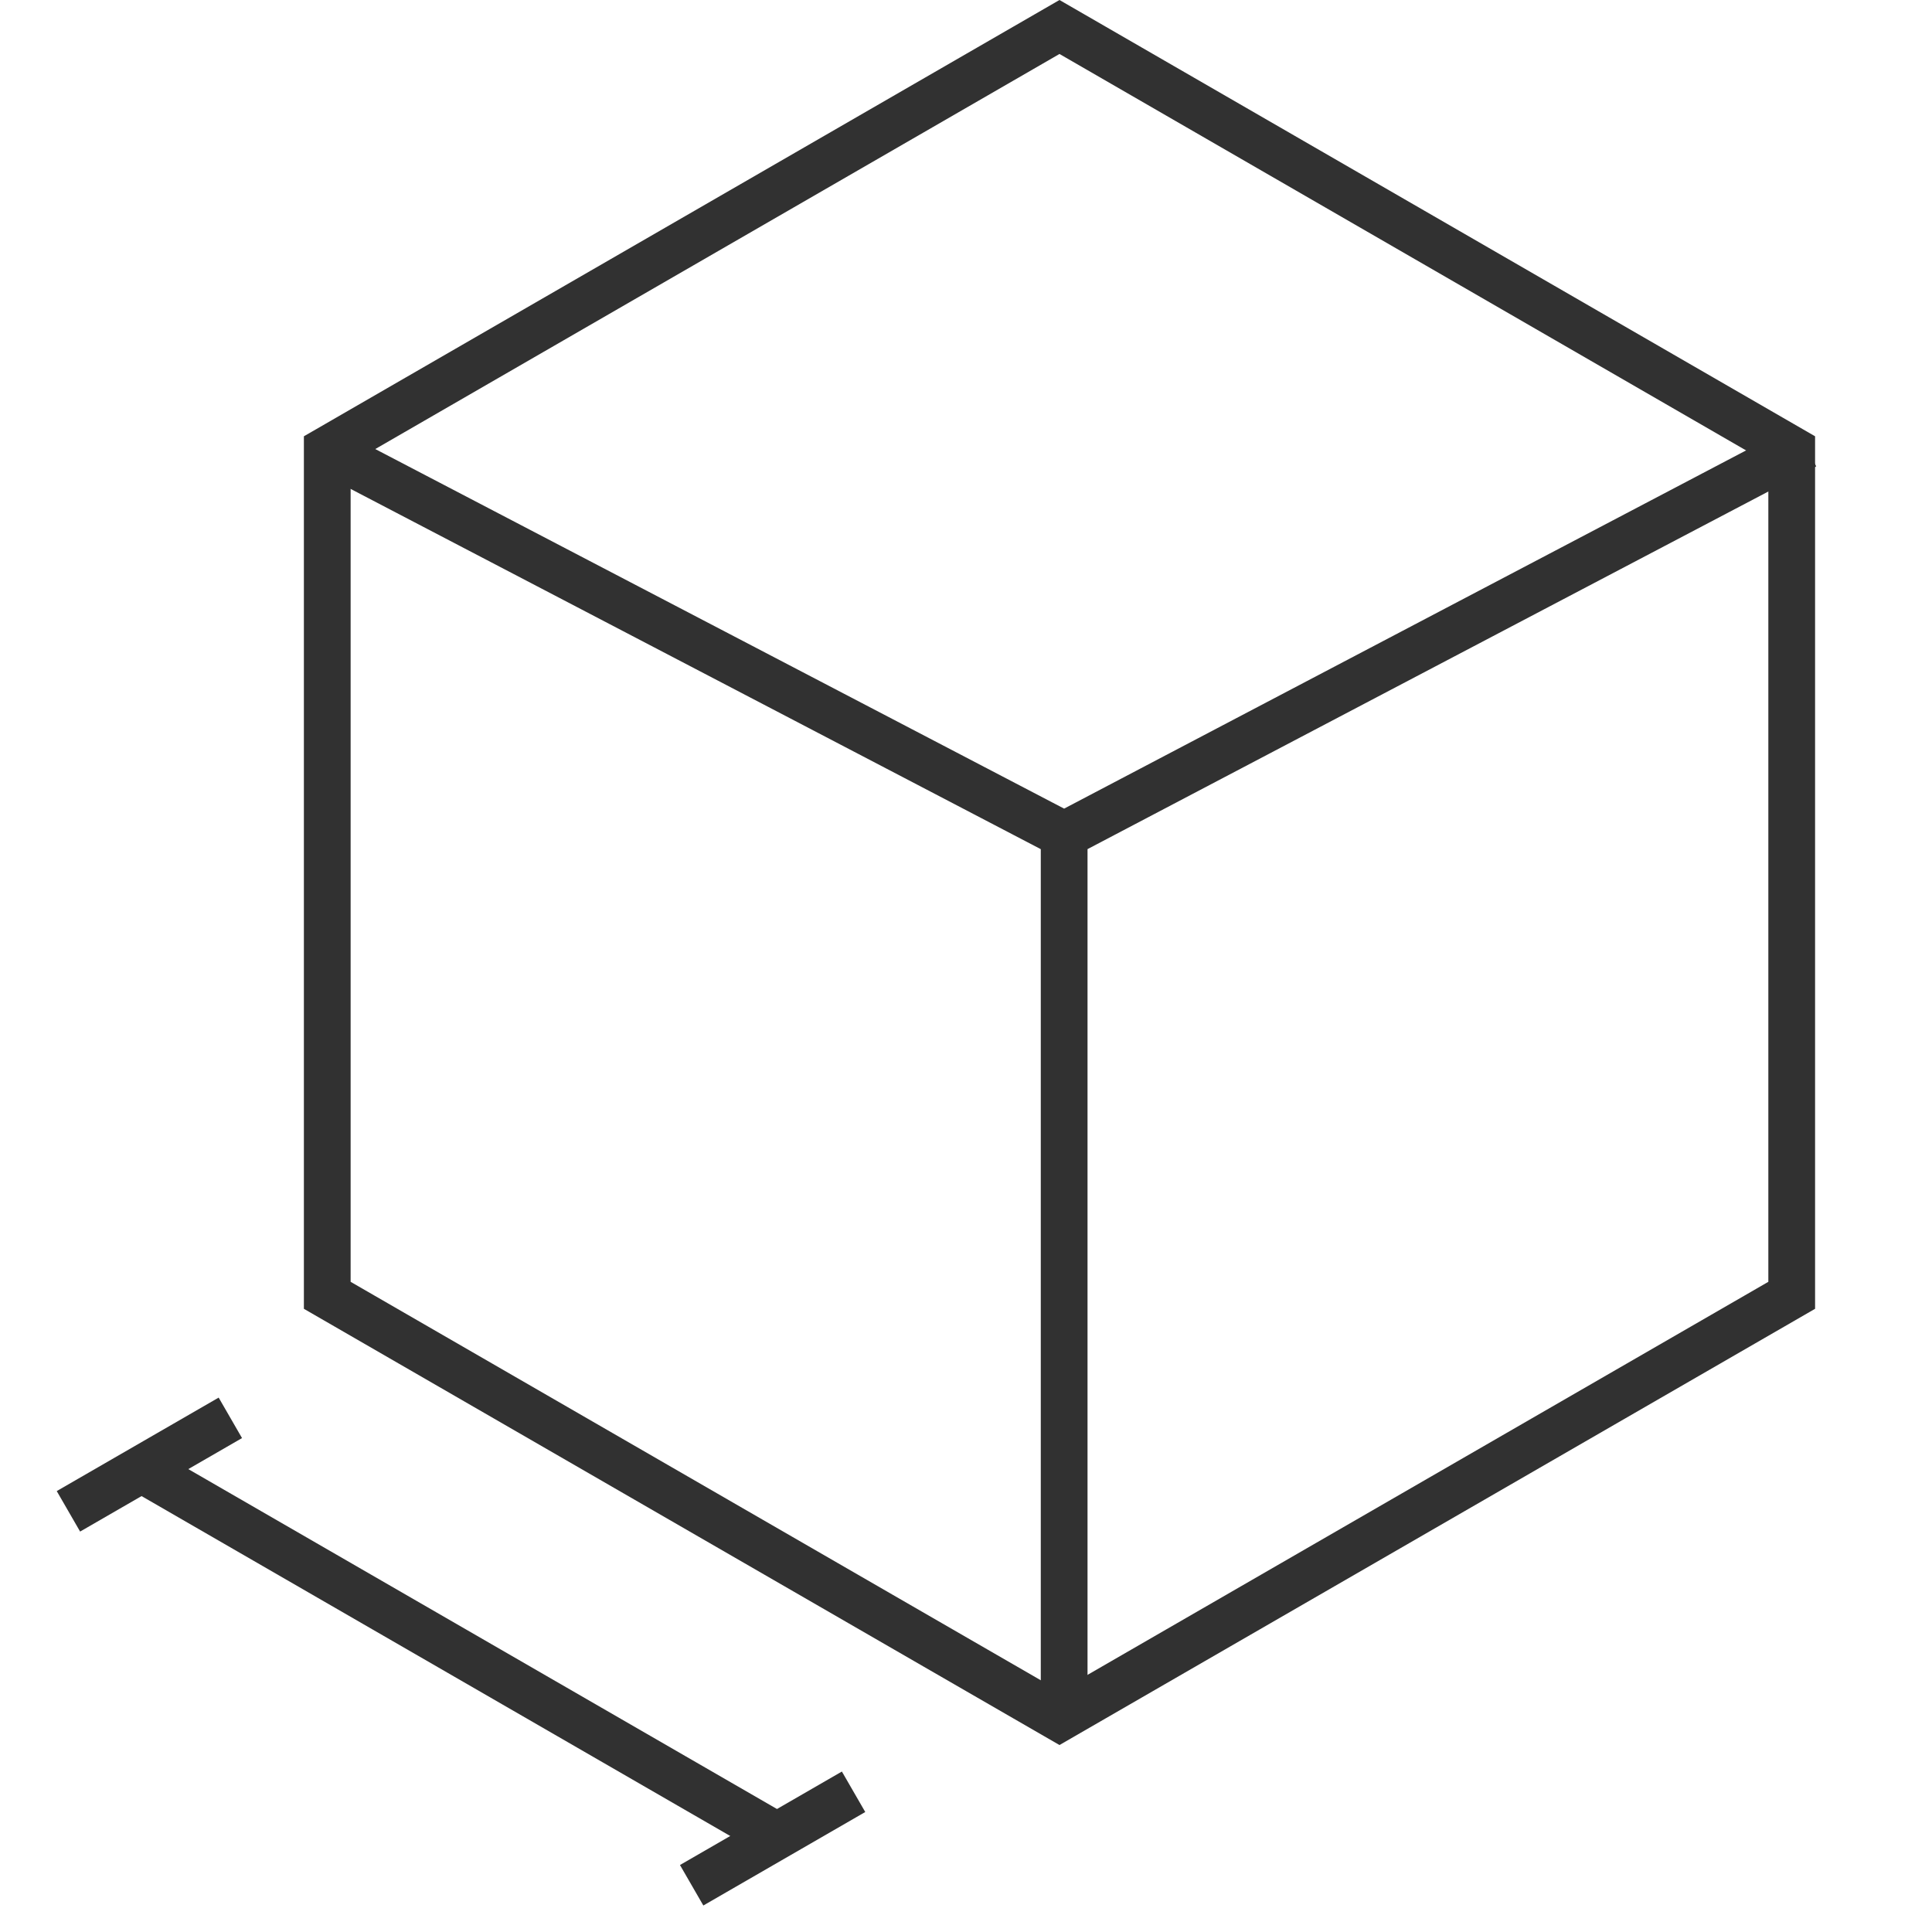 <svg width="31" height="31" viewBox="0 0 31 31" fill="none" xmlns="http://www.w3.org/2000/svg">
<path d="M12.39 29.415L2.274 23.574" stroke="#313131" stroke-width="0.75"/>
<path d="M3.696 22.75L1.098 24.25" stroke="#313131" stroke-width="0.75"/>
<path d="M13.696 28.75L12.397 29.5L11.098 30.25" stroke="#313131" stroke-width="0.75"/>
<path d="M5.251 7.217L17 0.433L28.749 7.217V20.784L17 27.567L5.251 20.784V7.217Z" stroke="#313131" stroke-width="0.75"/>
<path d="M5.107 7.151L17.075 13.398M17.075 13.398L28.968 7.151M17.075 13.398V27.624" stroke="#313131" stroke-width="0.75"/>
</svg>
